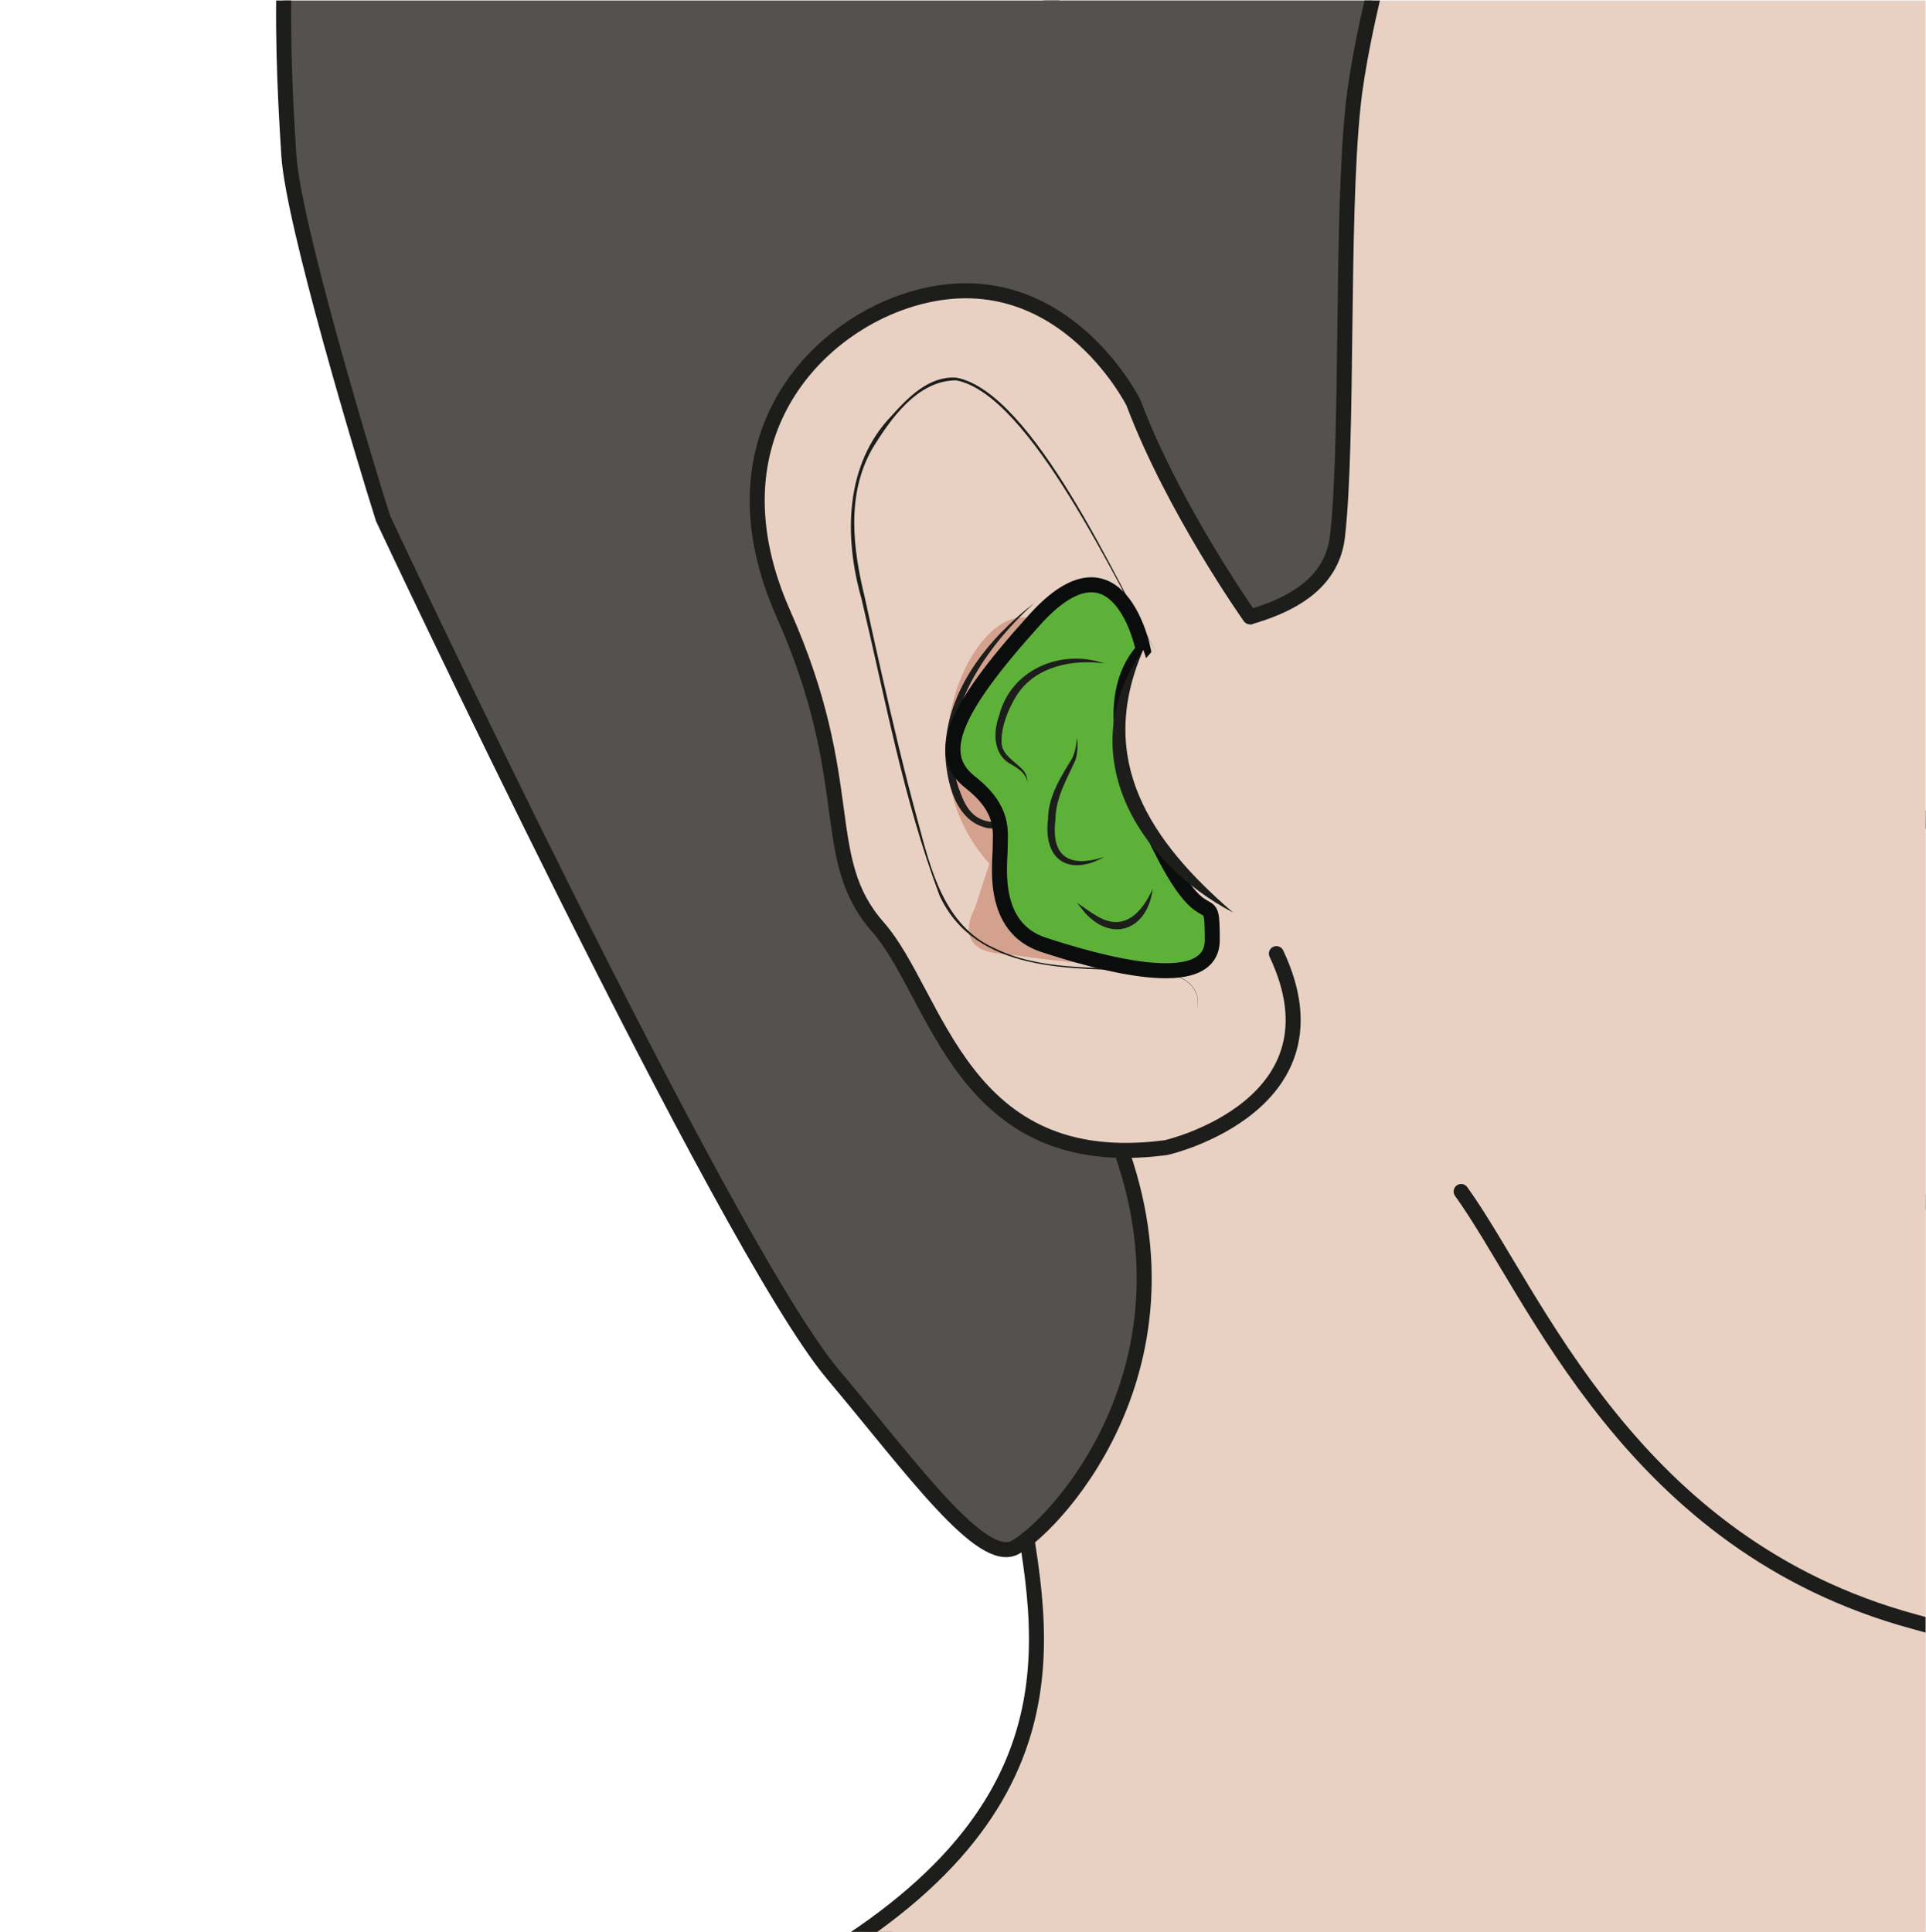 <?xml version="1.0" encoding="UTF-8" standalone="no"?><svg xmlns="http://www.w3.org/2000/svg" xml:space="preserve" viewBox="0 0 170.93 171.47"><defs><clipPath id="a" clipPathUnits="userSpaceOnUse"><path d="M0 128.6h128.2V0H0Z"/></clipPath></defs><g clip-path="url(#a)" transform="matrix(1.333 0 0 -1.333 0 171.47)"><path d="M0 0c-23.32 4.32-29.07 4.72-37.77 18.74-5.95 9.6-9.51 23.27-8.83 28.75 0 0-11.87 13.04-39.3 11.64-27.43-1.39-33.78-13.99-33.78-13.99.05-6.12-2.18-19.87-9.02-28.38C-139.03 3.9-162.9-5.17-186.2-9.49c0 0 62.15-74.16 115.87-59.07C-16.6-53.46 0 0 0 0" style="fill:#e8d1c2;fill-opacity:1;fill-rule:nonzero;stroke:#1d1d1b;stroke-width:1;stroke-linecap:round;stroke-linejoin:round;stroke-miterlimit:10;stroke-dasharray:none;stroke-opacity:1" transform="translate(195.5 -9.11)"/><path d="M0 0c-8.85 18.5 3.24 48.28 3.24 48.28s-85.29 64.95-91.48 63.58c-6.19-1.38-36.79-12.38-36.45-21.32.26-6.7 15.8-23.62 20.62-52.27 1.6-9.55 4.69-21.93-16.63-32.92" style="fill:#e8d1c2;fill-opacity:1;fill-rule:nonzero;stroke:#1d1d1b;stroke-width:1;stroke-linecap:round;stroke-linejoin:round;stroke-miterlimit:10;stroke-dasharray:none;stroke-opacity:1" transform="translate(171.93 -9.11)"/><path d="M0 0c4.94-6.86 11.26-23.51 30.16-28.64 18.9-5.13 53.09-22.38 67.27-12.19 14.18 10.2.65 24.53 8.95 36.55 3.46 5 3.05 7.82 3.05 7.82s1.43 4.32-1.31 8.62c0 0-4.1 8.81-2.36 19.83 1.75 11.03 4.48 26.7 2.59 33.75 0 0 4.66 5.94 3.33 7.9-1.1 1.65-2.11 5.3-3.02 8.52-2.58 9.2-4.76 21.8-9.49 28.25-6.48 8.84-27.29 31.18-63.74 26.19-36.45-5-65.35-48.64-65.93-72.57" style="fill:#e8d1c2;fill-opacity:1;fill-rule:nonzero;stroke:#1d1d1b;stroke-width:1;stroke-linecap:round;stroke-linejoin:round;stroke-miterlimit:10;stroke-dasharray:none;stroke-opacity:1" transform="translate(97.28 49.3)"/><path d="M0 0c-.96-1.3-9.51-25.69-10.6-36.3-.8-7.7-.3-22.06-1.03-28.58-.66-5.88-9.57-5.63-9.9-6.64-.73-2.3-2-13.18-3.53-21.6-1.54-8.48-5.25-2.62-1.72-10.76 6.77-15.62-3.43-26.68-6.28-28.32-2.23-1.28-6.8 5.12-12.2 11.55-7.2 8.6-29.92 56.95-29.92 56.95-1.32 4.17-5.98 19.65-6.27 24.17-.59 9.07-.72 18.48 1.98 26.87 3 9.33 5.75 16.83 14.4 21.95-1.16.99-4.58 2.15-5.24 3.38-.93 1.76 1.76 2.58 3.2 3.9 3.14 2.84 3.52 5.59 5.2 9.16 1.7 3.6 4.24 7.02 6.55 10.25 3.15 4.44 8.65 6.14 13.25 8.9 9.62 5.76 22.5 9.68 33.7 8.32-.94-1.06-4.08-2.13-5.55-2.36 5.92.03 11.98 1.46 17.96 1.8 16.62.95 33.37-.31 49.19-5.52 7.08-2.32 13.97-5.35 21.07-7.5 6.01-1.82 14.36-3.2 19.26-6.96-2.53-.12-5.11-.62-7.74-.72 5.37-2.89 11.03-5.74 15.41-10.17 5.61-5.66 3-12.98 6.4-20.16 3.8-8.06.84-28.48-2.46-27.47 0 0-4.6 22.05-11.05 29.25-3.33 3.71-12.8 10.64-16.11 10-4.23-.8-14.04 10.64-24.39 5.86C37.24 11.7 10.48 14.2 0 0" style="fill:#54514e;fill-opacity:1;fill-rule:nonzero;stroke:none" transform="translate(100.68 157.82)"/><path d="M0 0c-.96-1.3-9.51-25.69-10.6-36.3-.8-7.7-.3-22.06-1.03-28.58-.66-5.88-9.57-5.63-9.9-6.64-.73-2.3-2-13.18-3.53-21.6-1.54-8.48-5.25-2.62-1.72-10.76 6.77-15.62-3.43-26.68-6.28-28.32-2.23-1.28-6.8 5.12-12.2 11.55-7.2 8.6-29.92 56.95-29.92 56.95-1.32 4.17-5.98 19.65-6.27 24.17-.59 9.07-.72 18.48 1.98 26.87 3 9.33 5.75 16.83 14.4 21.95-1.16.99-4.58 2.15-5.24 3.38-.93 1.76 1.76 2.58 3.2 3.9 3.14 2.84 3.52 5.59 5.2 9.16 1.7 3.6 4.24 7.02 6.55 10.25 3.15 4.44 8.65 6.14 13.25 8.9 9.62 5.76 22.5 9.68 33.7 8.32-.94-1.06-4.08-2.13-5.55-2.36 5.92.03 11.98 1.46 17.96 1.8 16.62.95 33.37-.31 49.19-5.52 7.08-2.32 13.97-5.35 21.07-7.5 6.01-1.82 14.36-3.2 19.26-6.96-2.53-.12-5.11-.62-7.74-.72 5.37-2.89 11.03-5.74 15.41-10.17 5.61-5.66 3-12.98 6.4-20.16 3.8-8.06.84-28.48-2.46-27.47 0 0-4.6 22.05-11.05 29.25-3.33 3.71-12.8 10.64-16.11 10-4.23-.8-14.04 10.64-24.39 5.86C37.24 11.7 10.48 14.2 0 0Z" style="fill:none;stroke:#1d1d1b;stroke-width:1;stroke-linecap:round;stroke-linejoin:round;stroke-miterlimit:10;stroke-dasharray:none;stroke-opacity:1" transform="translate(100.68 157.82)"/><path d="M0 0s-5.1 7.2-7.76 14.27c0 0-5.03 10.1-15.14 6.77-6.3-2.07-13.21-9.44-8.17-20.82 5.05-11.37 2.24-16.25 6.3-20.87 3.99-4.53 5.53-16.5 19.16-14.69.28.04 12.1 2.9 7.37 12.92" style="fill:#e8d1c2;fill-opacity:1;fill-rule:nonzero;stroke:#1d1d1b;stroke-width:1;stroke-linecap:round;stroke-linejoin:round;stroke-miterlimit:10;stroke-dasharray:none;stroke-opacity:1" transform="translate(83.22 87.56)"/><path d="M0 0s-1.75-2.94 2.08-3.04c.54-.02 17.66-2.99 12 2.88-2.83 2.93-2 16.08-10.1 19.38C.07 20.82-5.21 9.8.97 2.98" style="fill:#d3a18d;fill-opacity:1;fill-rule:nonzero;stroke:none" transform="translate(64.9 68.15)"/><path d="M0 0c-2.55 4.41-8.39 17.18-13.32 18.11-2.58 0-4.38-2.58-5.6-4.58-1.72-3.04-1.28-6.63-.48-9.89.72-3.33 1.47-6.66 2.27-9.98.4-1.65.82-3.3 1.27-4.95.86-3.2 1.75-6.9 5.07-8.4 3.1-1.52 6.66-1.23 10.02-1.45 1.63-.05 3.92-.58 3.5-2.69.38 2.12-1.87 2.6-3.5 2.65-4.84.12-11.24-.2-13.65 4.97-2.41 6.4-3.63 13.17-5.21 19.8-1.16 4.09-1.12 8.9 2 12.15 1.11 1.24 2.5 2.67 4.32 2.55C-8.21 17.32-2.52 4.53 0 0" style="fill:#1d1d1b;fill-opacity:1;fill-rule:nonzero;stroke:none" transform="translate(76.98 85.2)"/><path d="M0 0c-3.45-3.14-6.86-8-4.9-12.78.93-2.51 2.65-1.78 4.78-1.61 1.12.07 1.86-.96 2.03-1.95-.3.92-.97 1.8-2.03 1.68-.95-.04-1.9-.48-2.97-.36-2.2.4-2.8 3.13-2.87 5.03C-5.93-5.87-3.1-2.39 0 0" style="fill:#1d1d1b;fill-opacity:1;fill-rule:nonzero;stroke:none" transform="translate(68.89 88.51)"/><path d="M0 0s-1.63 8.22-7.23 2c-5.6-6.2-6.6-9.01-4.28-10.83 2.31-1.82 1.98-3.3 1.98-4.38 0-1.07-.66-5.28 2.9-6.44 3.54-1.15 11.22-3.38 11.22.33 0 3.72-.3.2-3.06 5.37C-1.22-8.77-2.83-3.18 0 0" style="fill:#5db139;fill-opacity:1;fill-rule:nonzero;stroke:none" transform="translate(76.12 85.37)"/><path d="M0 0s-1.63 8.22-7.23 2c-5.6-6.2-6.6-9.01-4.28-10.83 2.31-1.82 1.98-3.3 1.98-4.38 0-1.07-.66-5.28 2.9-6.44 3.54-1.15 11.22-3.38 11.22.33 0 3.72-.3.2-3.06 5.37C-1.22-8.77-2.83-3.18 0 0Z" style="fill:none;stroke:#0b0c0c;stroke-width:1;stroke-linecap:butt;stroke-linejoin:miter;stroke-miterlimit:10;stroke-dasharray:none;stroke-opacity:1" transform="translate(76.12 85.37)"/><path d="M0 0s-2.54-3.96-1.22-8.77c1.31-4.82 7.2-8.72 7.2-8.72" style="fill:#e8d1c2;fill-opacity:1;fill-rule:nonzero;stroke:none" transform="translate(76.12 85.37)"/><path d="M0 0c-3.2-7.35.46-12.74 5.98-17.5C-.56-14.06-4.78-6.7 0 0" style="fill:#1d1d1b;fill-opacity:1;fill-rule:nonzero;stroke:none" transform="translate(76.12 85.37)"/><path d="M0 0c-2.17.3-4.65-.22-5.86-2.17-.55-.91-1-2.03-.98-3.06 0-.87.92-1.29 1.44-1.88.2-.23.28-.53.28-.82-.09.61-.57.92-1.06 1.2-1.2.61-1.24 2.1-.83 3.22C-6.24-.4-2.88 1 0 0" style="fill:#1d1d1b;fill-opacity:1;fill-rule:nonzero;stroke:none" transform="translate(73.52 84.46)"/><path d="M0 0c-.31-2.63-2.62-3.64-4.5-1.59l-.54.68c.48-.33.93-.66 1.4-.93C-1.86-2.86-.7-1.54 0 0" style="fill:#1d1d1b;fill-opacity:1;fill-rule:nonzero;stroke:none" transform="translate(76.74 69.44)"/><path d="M0 0c-2.35-1.32-4.09-.21-3.74 2.53 0 1.5.86 2.8 1.6 4.03.2.41.28.89.32 1.37a3.5 3.5 0 0 0-.09-1.46c-.58-1.31-1.32-2.5-1.34-3.98C-3.56-.03-2.29-.75 0 0" style="fill:#1d1d1b;fill-opacity:1;fill-rule:nonzero;stroke:none" transform="translate(73.52 71.58)"/></g></svg>